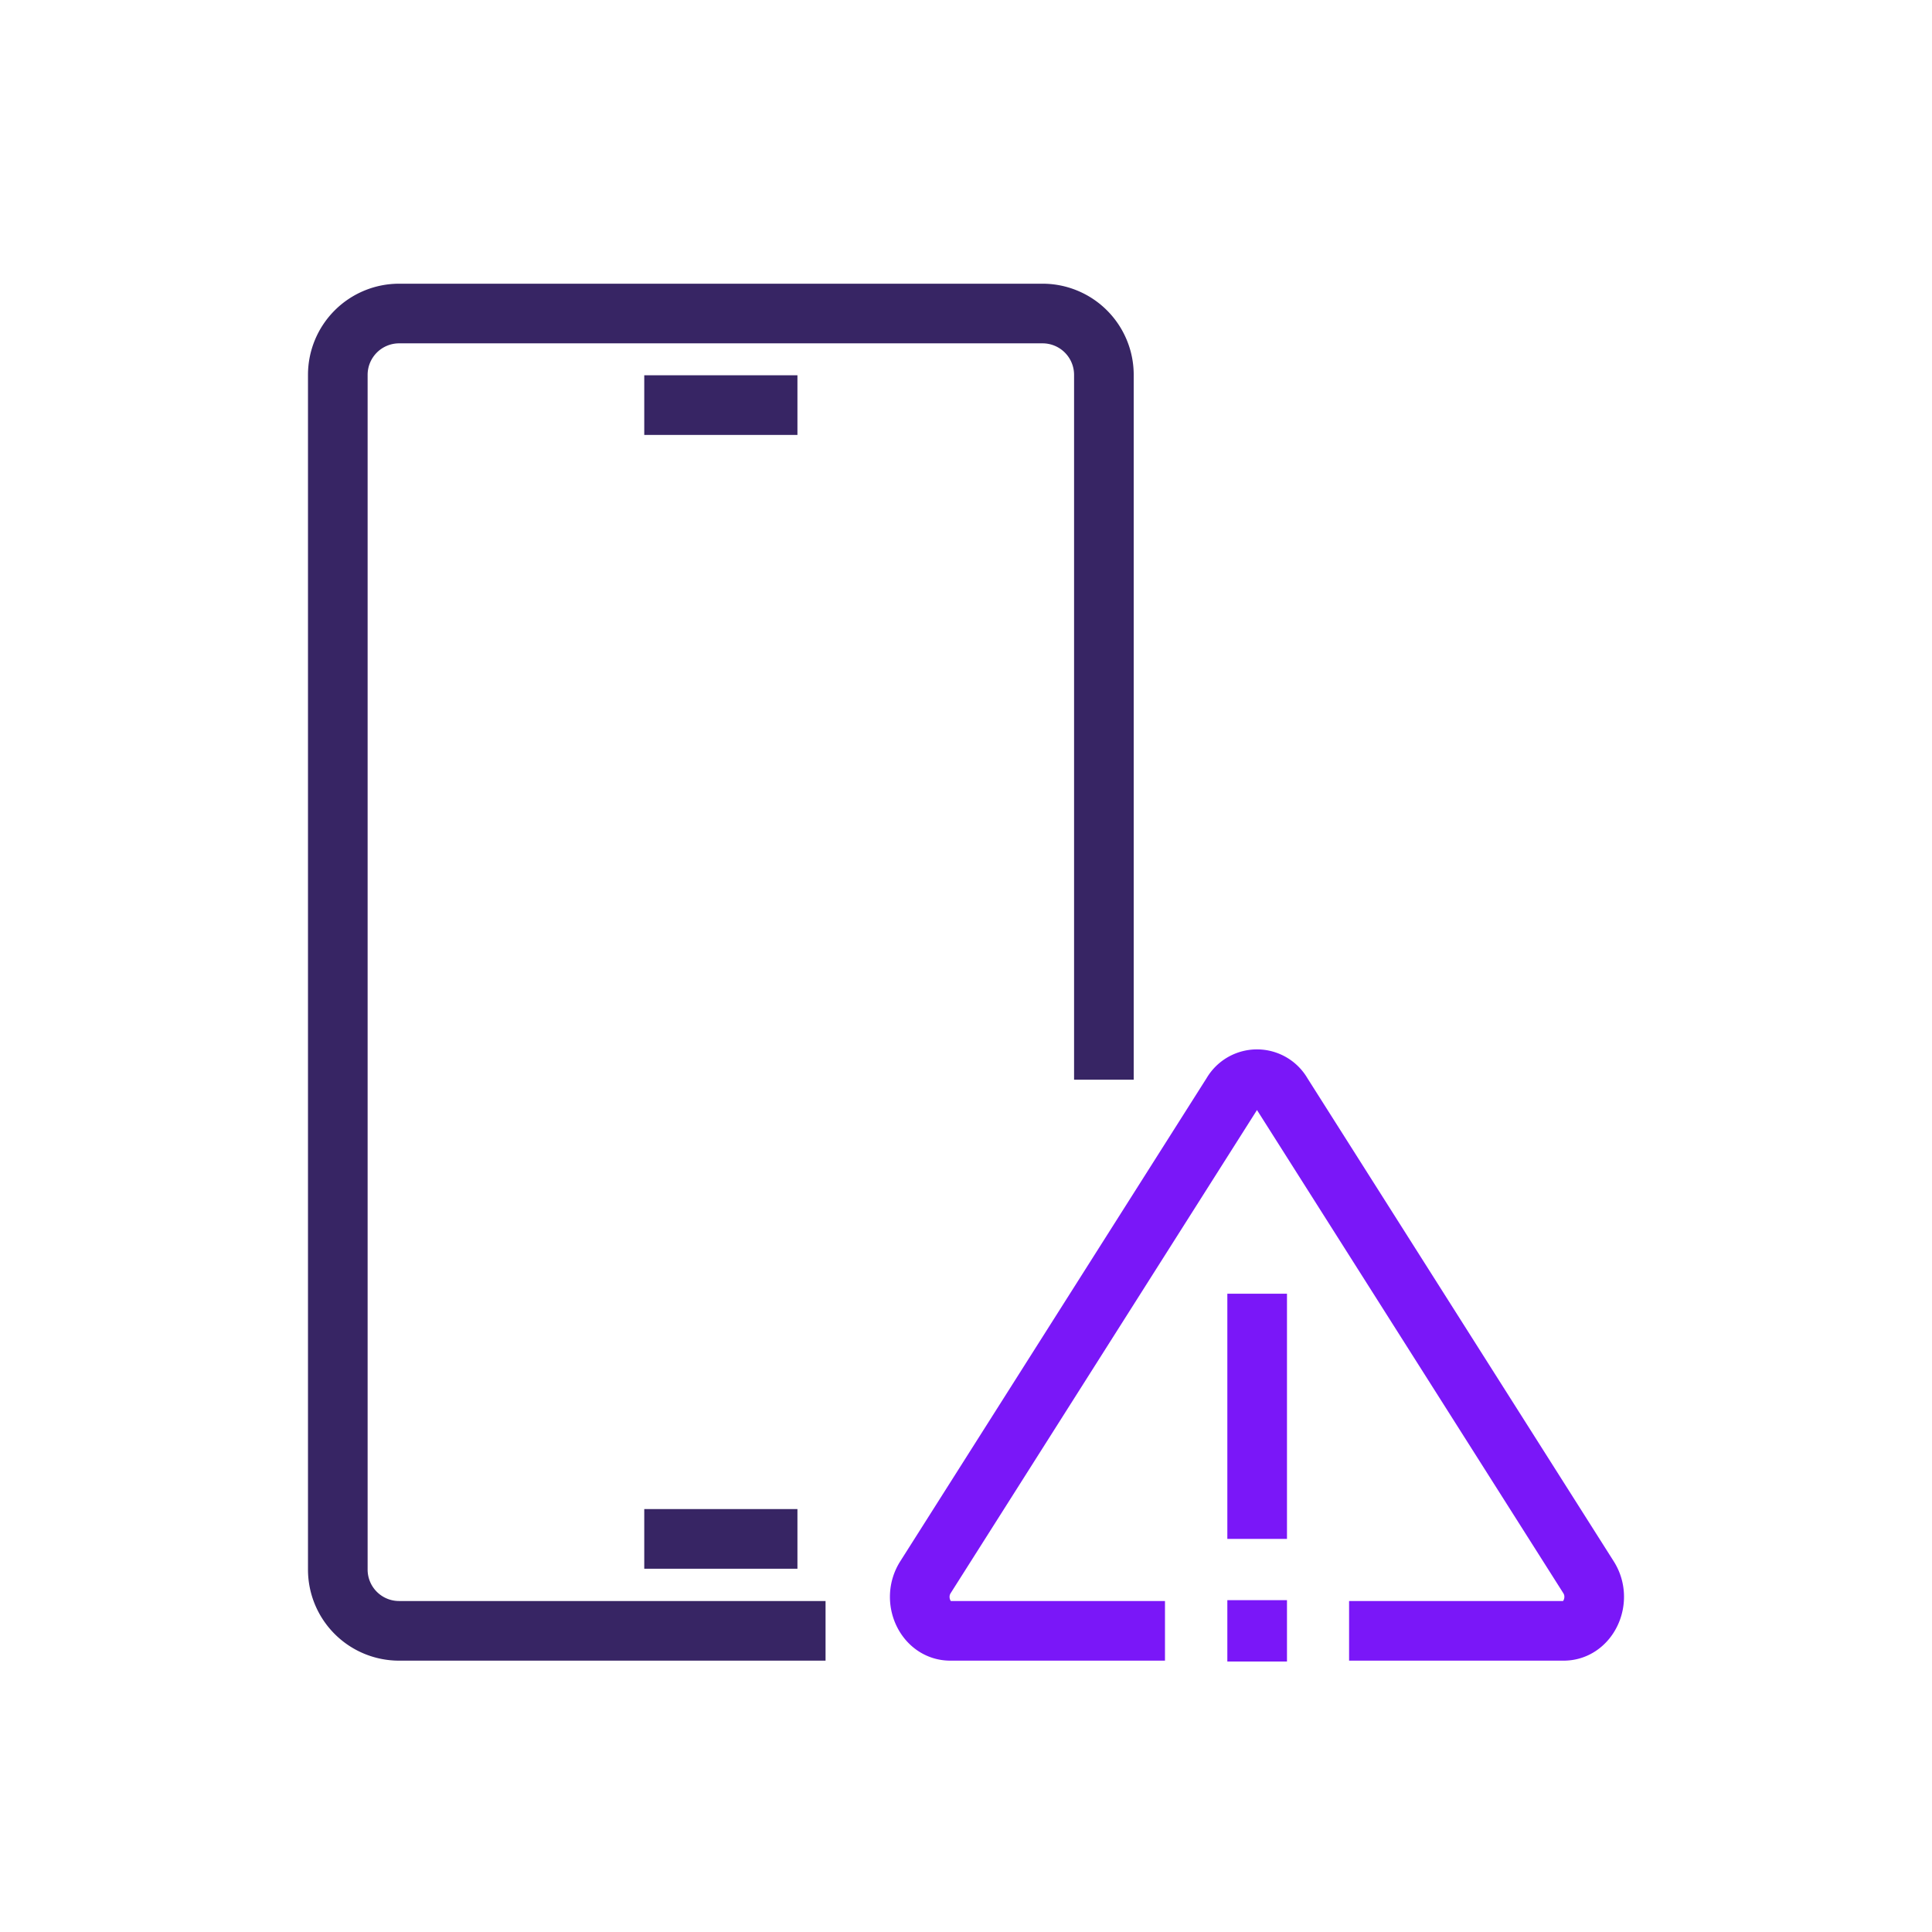 <svg xmlns="http://www.w3.org/2000/svg" viewBox="0 0 226.77 226.77"><defs><style>.cls-1,.cls-2,.cls-3{fill:none;}.cls-2{stroke:#7a17f8;}.cls-2,.cls-3{stroke-linejoin:round;stroke-width:7px;}.cls-3{stroke:#372564;}</style></defs><g id="Layer_2" data-name="Layer 2"><g id="Layer_2-2" data-name="Layer 2"><rect class="cls-1" width="226.77" height="226.77"/><path class="cls-2" d="M158.35,191.42h25.19c2.9,0,4.59-3.64,2.92-6.28l-36-56.78a3.37,3.37,0,0,0-5.84,0l-36,56.78c-1.67,2.64,0,6.28,2.92,6.28h25.2"/><line class="cls-2" x1="147.56" y1="151.85" x2="147.56" y2="180.63"/><line class="cls-2" x1="147.56" y1="187.82" x2="147.56" y2="195.02"/><path class="cls-3" d="M96.9,191.42H46.84a7.19,7.19,0,0,1-7.19-7.19V44a7.2,7.2,0,0,1,7.19-7.2h75.54a7.2,7.2,0,0,1,7.19,7.2v82.73"/><line class="cls-3" x1="75.62" y1="47.55" x2="93.6" y2="47.55"/><line class="cls-3" x1="75.62" y1="180.63" x2="93.6" y2="180.63"/></g></g></svg>